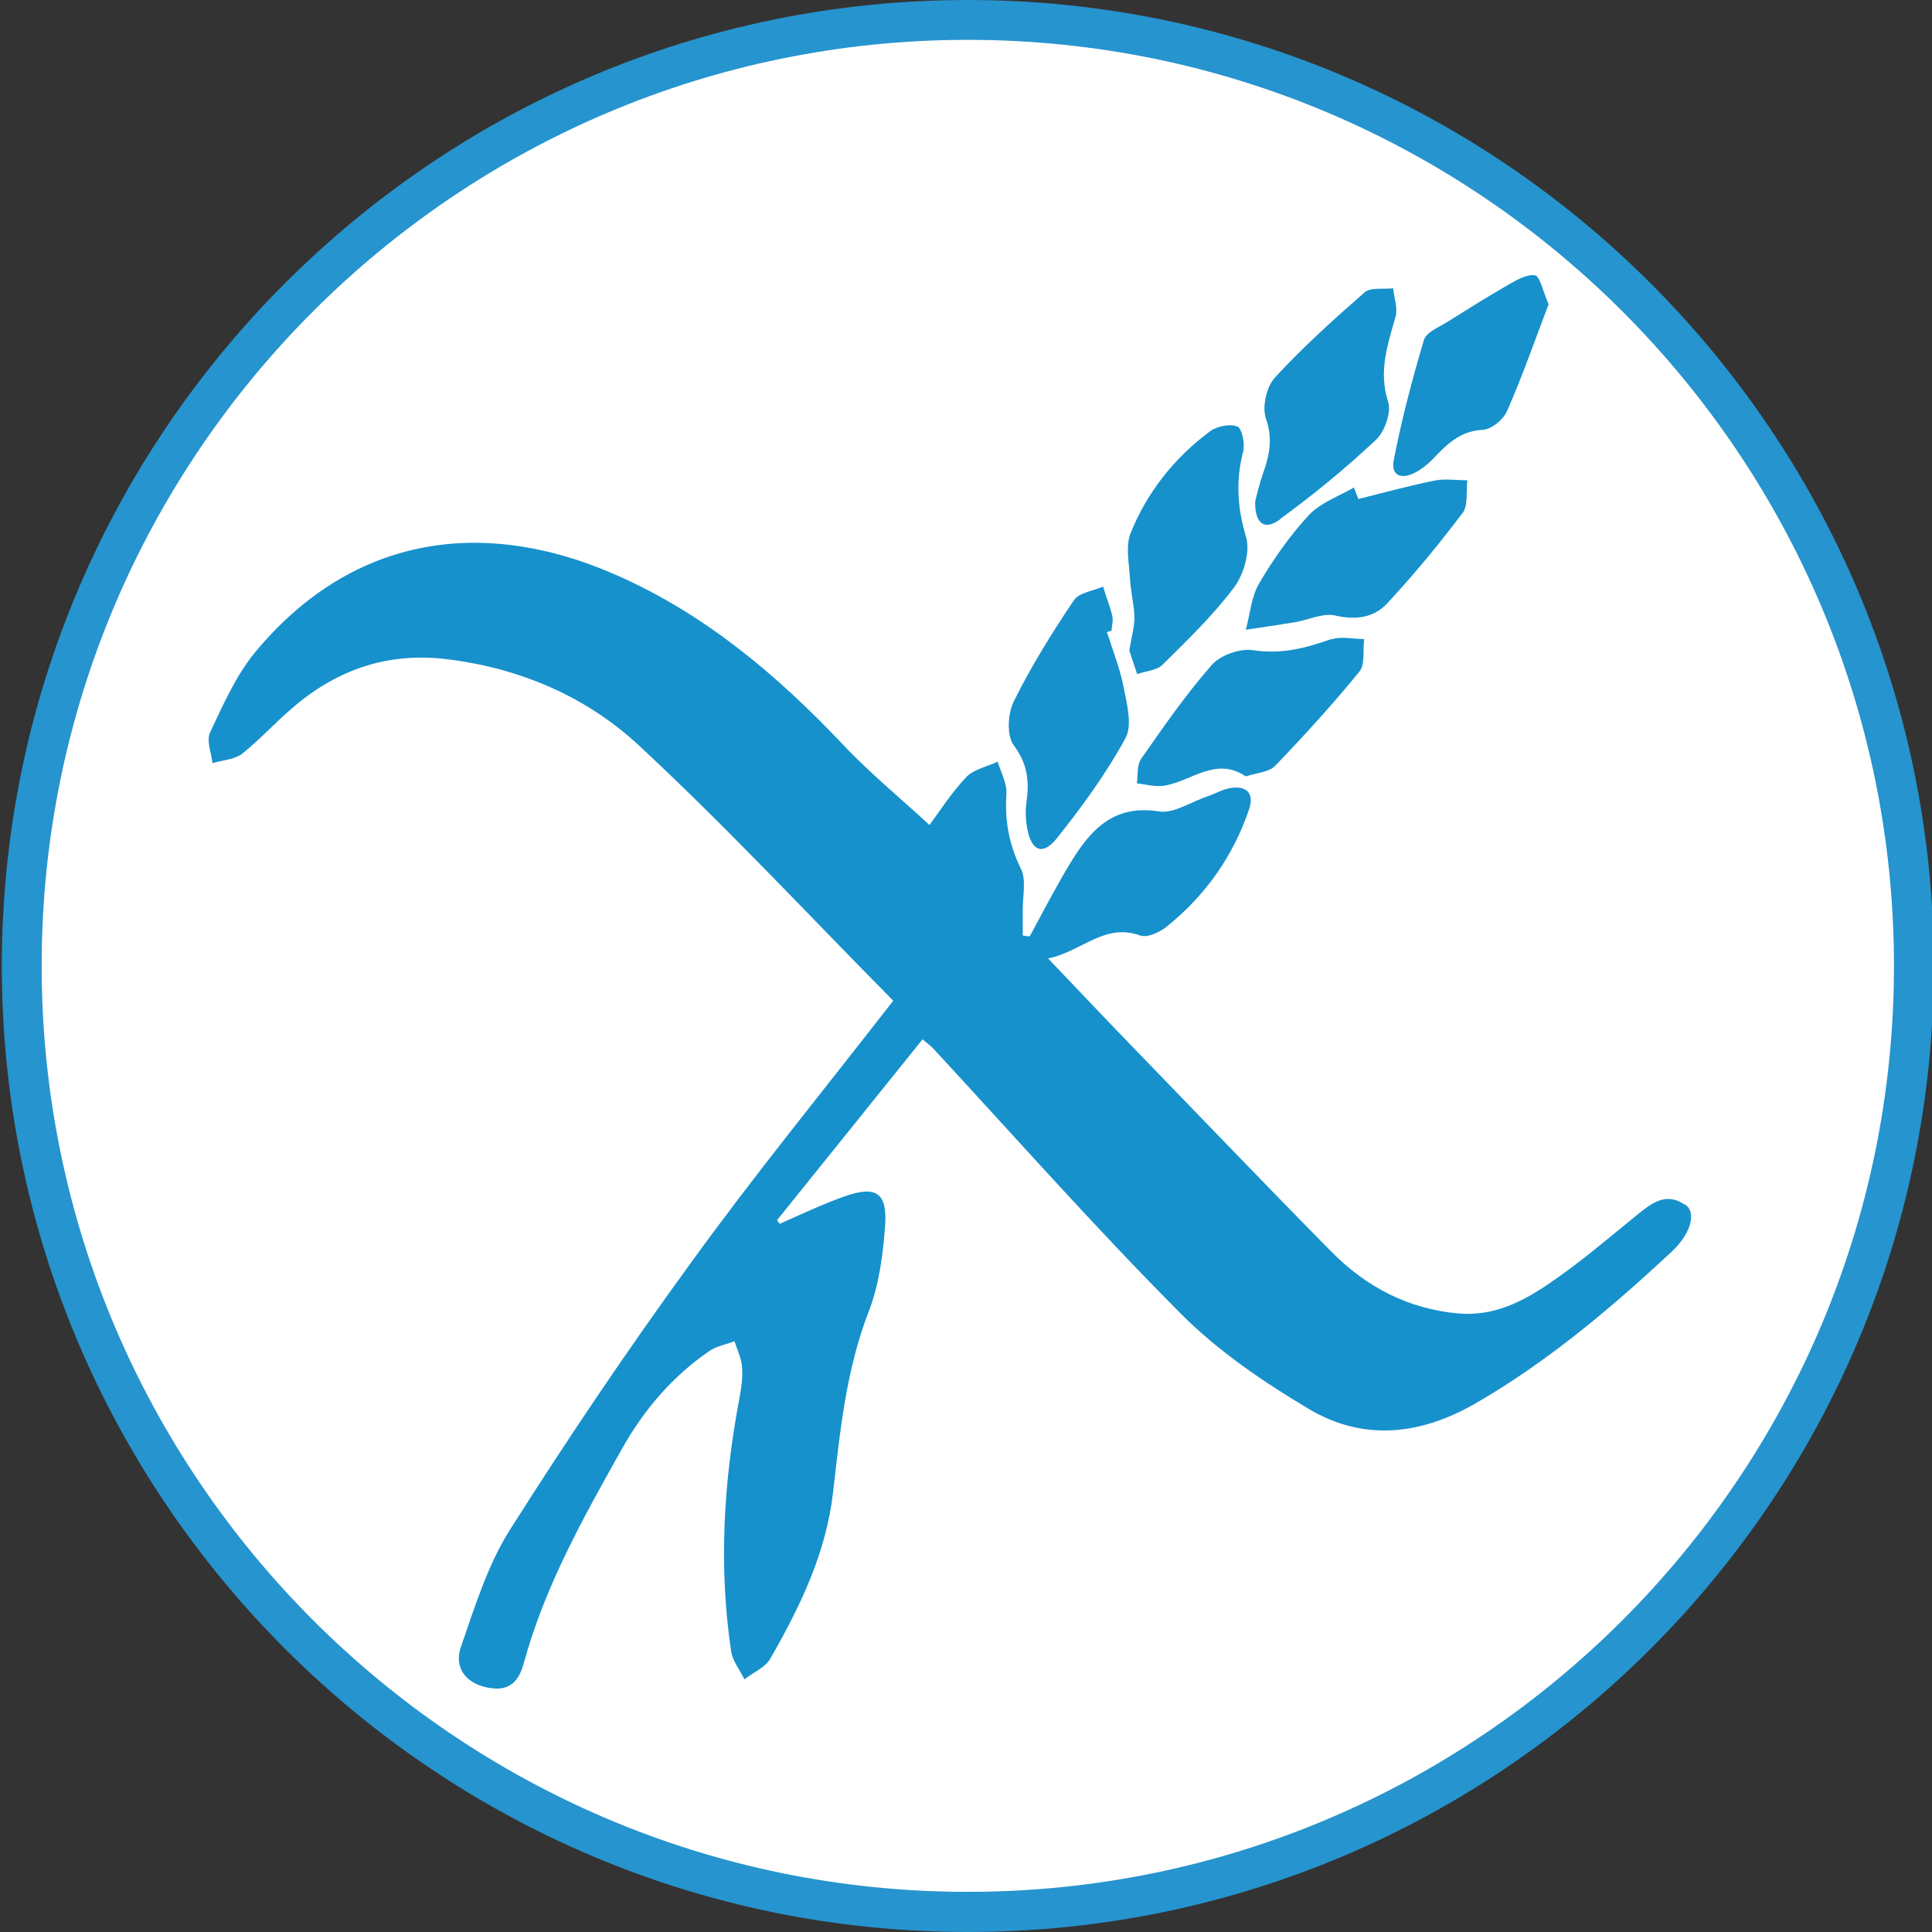 <?xml version="1.0" encoding="UTF-8"?><svg id="Ebene_1" xmlns="http://www.w3.org/2000/svg" viewBox="0 0 64 64"><rect x="0" y="0" width="64" height="64" fill="#333333" stroke="none"/><defs><style>.cls-1{fill:#2694ce;}.cls-1,.cls-2,.cls-3{stroke-width:0px;}.cls-2{fill:#1691cc;}.cls-3{fill:#fff;}</style></defs><circle class="cls-3" cx="32" cy="32" r="31.5"/><circle class="cls-3" cx="32.06" cy="32" r="31.18"/><path class="cls-1" d="m32.06,0C14.41,0,.06,14.35.06,32s14.35,32,32,32,32-14.35,32-32S49.7,0,32.06,0Zm0,62.67C15.14,62.67,1.38,48.91,1.38,31.99S15.14,1.32,32.06,1.32s30.68,13.76,30.68,30.68-13.78,30.67-30.68,30.67Z"/><path class="cls-2" d="m55.8,39.9c-.63-.43-1.12-.02-1.6.37-.95.77-1.89,1.58-2.9,2.26-.88.6-1.83,1.08-2.99.98-1.67-.15-3.05-.88-4.2-2.04-2.22-2.25-4.4-4.53-6.6-6.8-.9-.93-1.79-1.87-2.79-2.92,1.12-.23,1.87-1.19,3.05-.76.23.08.63-.1.86-.28,1.29-1.03,2.22-2.34,2.75-3.91.17-.5-.07-.77-.58-.7-.28.03-.53.19-.8.28-.54.18-1.12.58-1.61.5-1.52-.24-2.28.63-2.94,1.72-.48.79-.9,1.61-1.34,2.42-.08-.01-.15-.02-.23-.03,0-.29,0-.58,0-.87,0-.45.12-.98-.06-1.34-.4-.81-.54-1.61-.48-2.49.02-.35-.19-.71-.29-1.06-.35.17-.79.25-1.04.51-.49.52-.88,1.13-1.22,1.59-.98-.91-1.99-1.73-2.88-2.68-2.18-2.3-4.55-4.3-7.47-5.59-4.64-2.05-8.92-1.17-12,2.56-.63.77-1.05,1.73-1.48,2.64-.13.27.04.68.08,1.02.33-.1.73-.12.98-.31.59-.47,1.1-1.04,1.68-1.53,1.5-1.29,3.21-1.86,5.21-1.59,2.38.31,4.54,1.25,6.25,2.84,2.92,2.71,5.64,5.64,8.43,8.46-2.34,3.01-4.62,5.8-6.73,8.72-2.09,2.87-4.07,5.81-5.97,8.81-.74,1.17-1.16,2.55-1.62,3.87-.24.69.16,1.19.82,1.34.69.16,1.07-.09,1.26-.79.69-2.54,1.97-4.82,3.25-7.1.73-1.3,1.67-2.4,2.89-3.24.24-.17.56-.22.84-.33.09.28.23.56.25.85.03.33-.02.68-.08,1.01-.53,2.79-.7,5.59-.28,8.41.05.33.29.62.44.93.29-.23.69-.39.86-.69.99-1.73,1.85-3.5,2.08-5.53.23-2.02.43-4.04,1.18-5.97.34-.88.47-1.87.54-2.83.08-1.11-.3-1.35-1.37-.97-.72.26-1.42.59-2.12.9-.03-.04-.06-.08-.09-.12,1.6-1.98,3.19-3.97,4.82-5.99.18.15.29.23.37.32,2.71,2.93,5.36,5.93,8.18,8.76,1.23,1.24,2.73,2.26,4.24,3.16,1.83,1.09,3.73.87,5.58-.21,2.37-1.38,4.43-3.12,6.43-4.98.64-.59.86-1.31.46-1.58Z"/><path class="cls-2" d="m44.1,21.17c-.84.3-1.65.51-2.58.37-.44-.07-1.1.16-1.39.5-.85.97-1.59,2.04-2.33,3.1-.14.2-.1.53-.14.81.29.03.6.12.88.08.91-.13,1.73-.99,2.73-.31.36-.12.77-.14.97-.35.97-1.01,1.91-2.04,2.79-3.12.2-.24.11-.72.16-1.08-.36,0-.76-.1-1.08.01Z"/><path class="cls-2" d="m42.41,17.19c1.11-.81,2.17-1.68,3.17-2.62.29-.27.52-.92.4-1.27-.32-1.01-.01-1.89.25-2.81.08-.28-.05-.63-.08-.94-.32.04-.74-.04-.94.13-1.03.9-2.05,1.82-2.98,2.83-.28.31-.43.98-.29,1.37.23.66.11,1.21-.1,1.8-.12.34-.2.7-.26.92-.02.75.31.99.83.6Z"/><path class="cls-2" d="m37.58,20.45c0,.33-.1.66-.17,1.1.07.21.16.49.26.78.28-.1.64-.12.83-.3.83-.82,1.68-1.64,2.38-2.57.32-.43.54-1.18.4-1.66-.29-.97-.35-1.87-.1-2.84.07-.26-.04-.77-.19-.83-.25-.1-.68-.01-.91.16-1.17.87-2.07,2-2.62,3.35-.18.43-.06,1-.03,1.5.02.44.14.88.15,1.32Z"/><path class="cls-2" d="m48.45,17c.19-.26.11-.72.16-1.09-.37,0-.74-.06-1.09.01-.84.17-1.68.4-2.52.61-.05-.13-.1-.25-.15-.38-.5.29-1.1.5-1.48.9-.63.68-1.18,1.46-1.65,2.26-.27.45-.31,1.03-.45,1.55.55-.08,1.09-.16,1.64-.25.44-.08.92-.31,1.32-.22.69.16,1.29.07,1.73-.41.88-.95,1.71-1.95,2.49-2.99Z"/><path class="cls-2" d="m34,26.61c-.04.28-.02.58.03.85.14.73.51.89.97.32.84-1.05,1.64-2.15,2.28-3.32.24-.43.05-1.14-.06-1.7-.12-.62-.36-1.22-.55-1.82.05-.02.1-.03.15-.05.01-.16.06-.32.03-.47-.08-.34-.21-.66-.31-.99-.33.15-.8.2-.97.46-.72,1.07-1.41,2.18-1.98,3.33-.21.41-.25,1.16,0,1.48.46.62.51,1.2.41,1.89Z"/><path class="cls-2" d="m46.93,15.63c.2-.12.39-.27.55-.44.45-.47.88-.91,1.62-.95.3-.01.71-.34.83-.64.52-1.18.94-2.4,1.37-3.52-.2-.46-.29-.93-.45-.96-.27-.04-.6.15-.88.31-.68.39-1.35.81-2.02,1.23-.28.18-.7.34-.78.6-.39,1.31-.74,2.64-1,3.98-.11.56.31.65.75.39Z"/></svg>